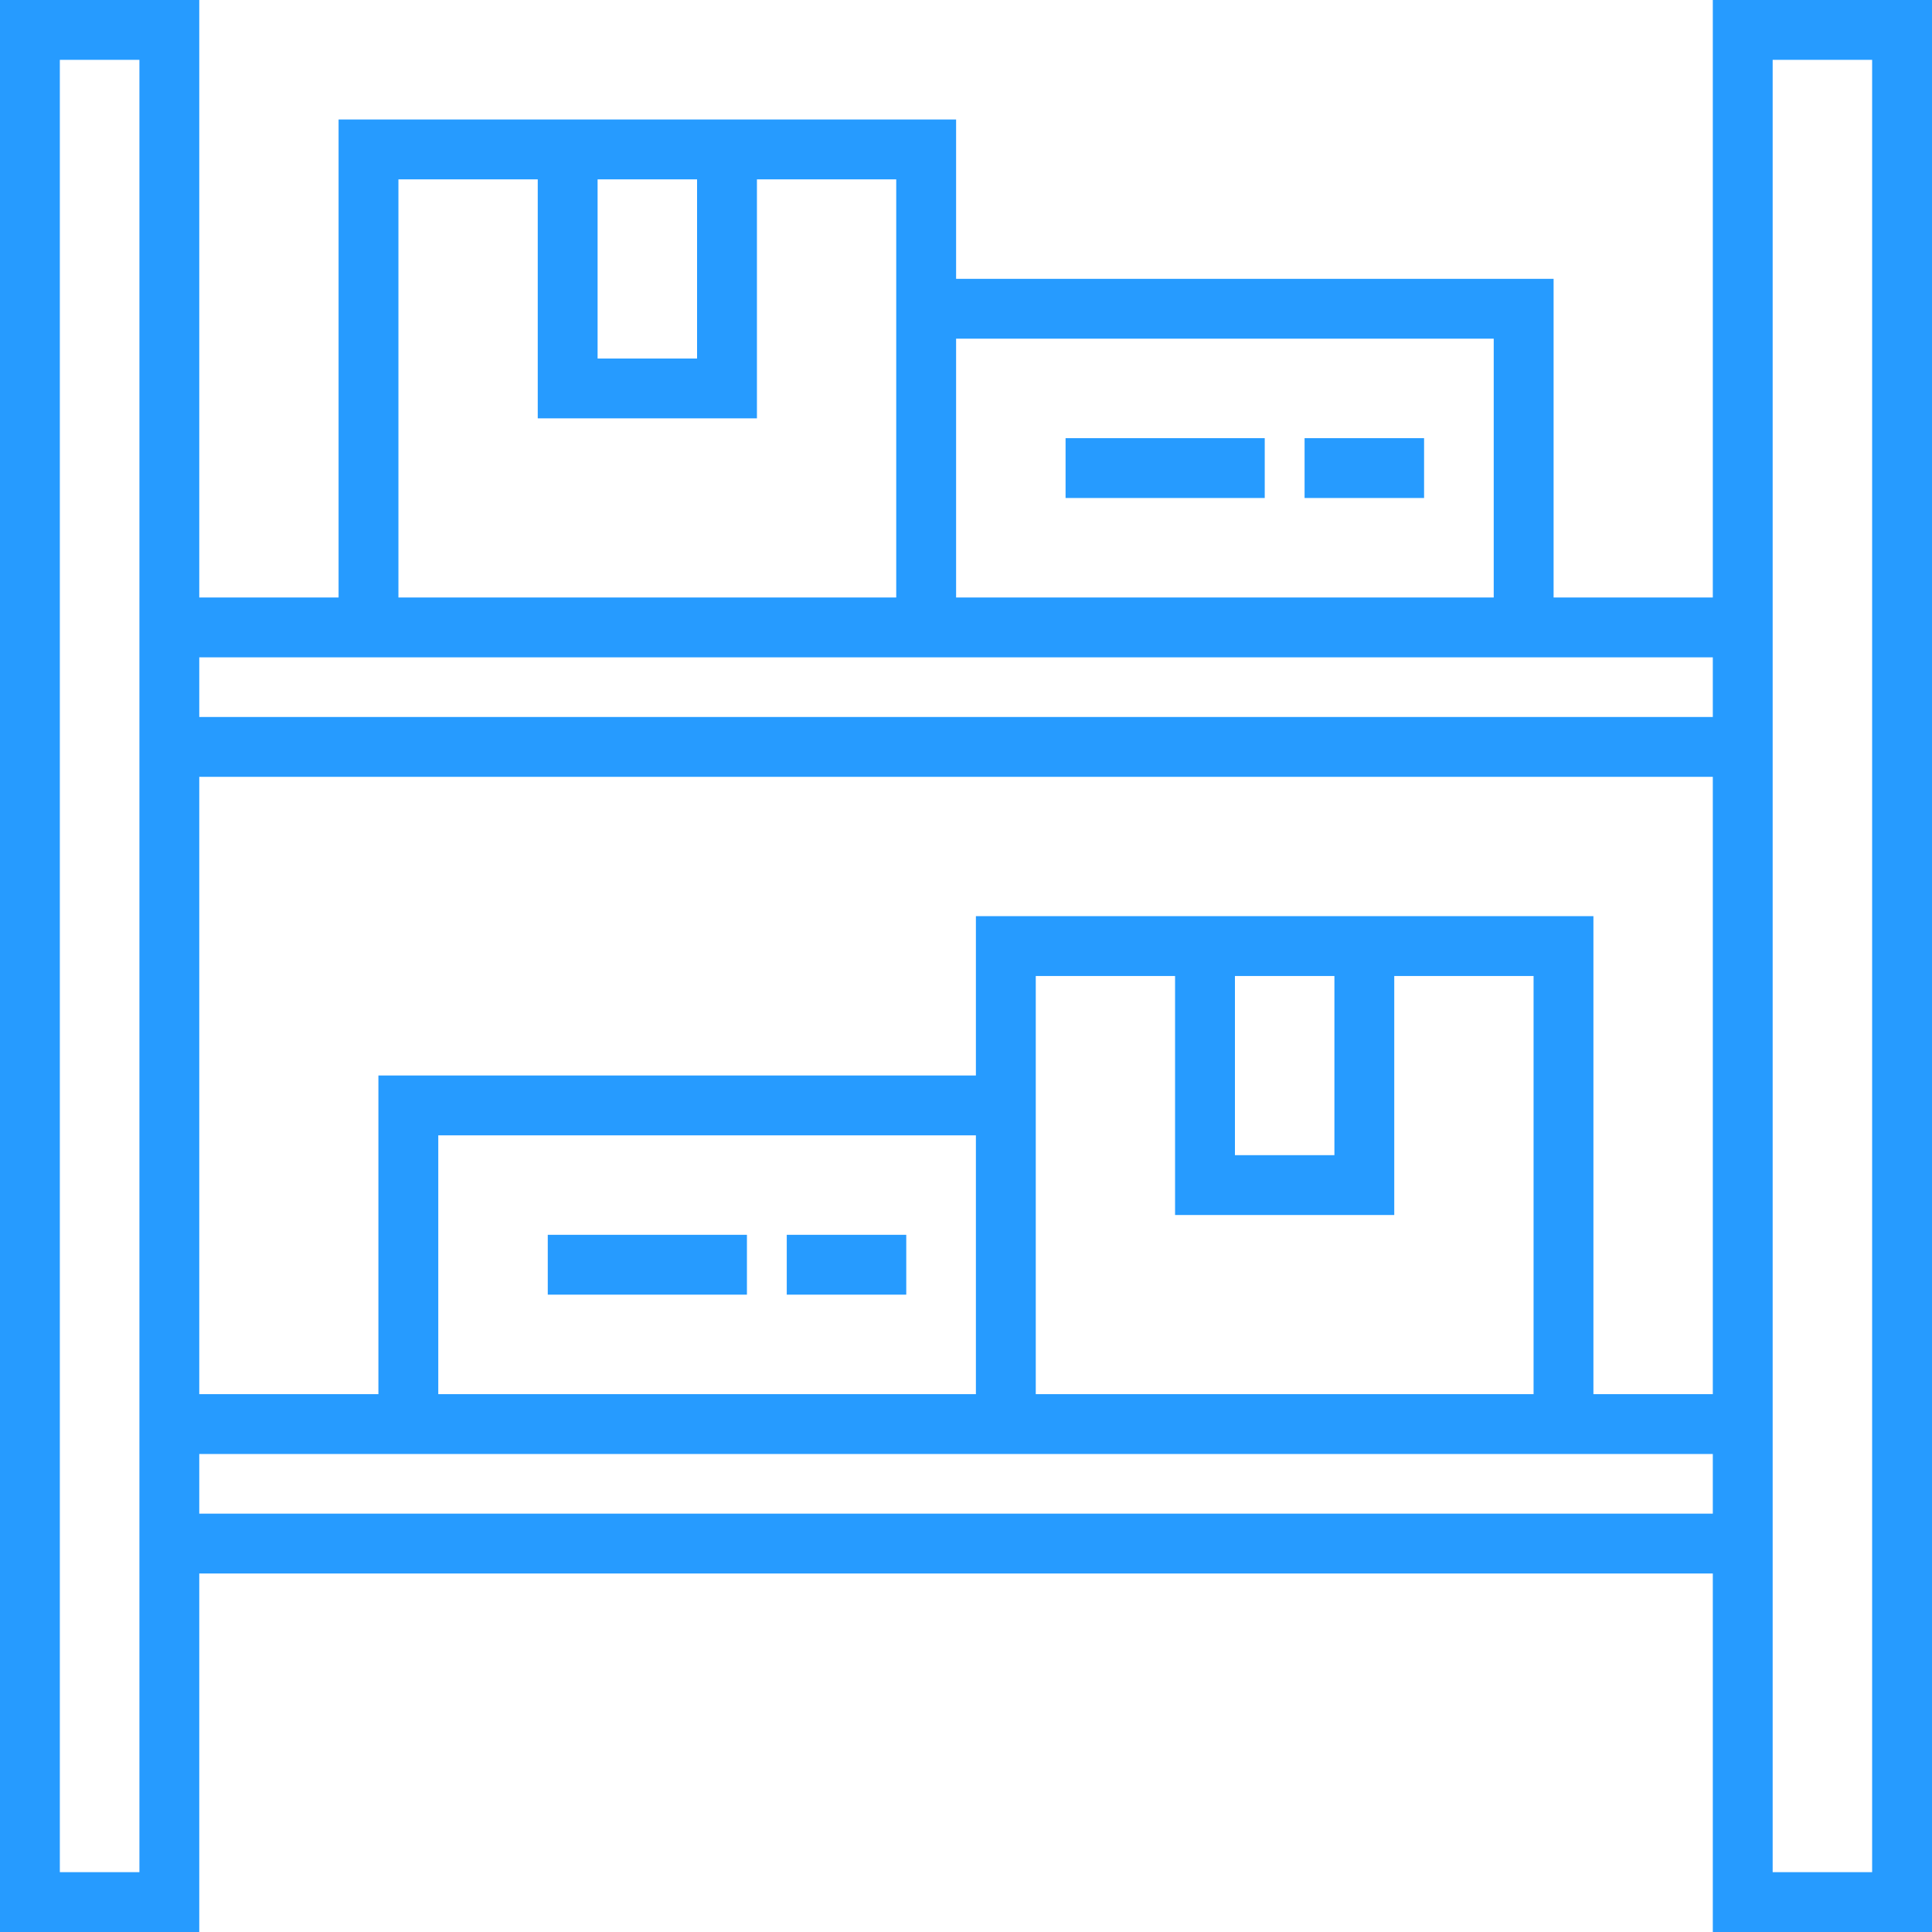 <svg width="80" height="80" viewBox="0 0 80 80" fill="none" xmlns="http://www.w3.org/2000/svg">
<g clip-path="url(#clip0_222_3879)">
<path d="M70.924 0V24.741H64.331V11.546H39.59V4.948H14.02V24.741H8.251V0H0V80H8.251V65.155H70.924V80H80V0H70.924ZM2.478 77.522V2.478H5.773V77.522H2.478ZM39.59 14.024H61.852V24.741H39.59V14.024ZM24.745 7.427H28.864V14.845H24.745V7.427ZM16.498 7.427H22.267V17.323H31.343V7.427H37.111V24.741H16.498V7.427ZM70.924 62.677H8.251V60.207H70.924V62.677ZM18.148 57.729V47.012H40.41V57.729H18.148ZM57.733 50.311V40.414H63.502V57.729H42.889V40.414H48.657V50.311H57.733ZM51.136 47.833V40.414H55.255V47.833H51.136ZM70.924 57.729H65.98V37.936H40.41V44.534H15.669V57.729H8.251V32.167H70.924V57.729ZM70.924 29.689H8.251V27.219H70.924V29.689ZM77.521 77.522H73.402V2.478H77.521V77.522Z" fill="#269BFF"/>
<path d="M58.968 18.143H54.02V20.621H58.968V18.143Z" fill="#269BFF"/>
<path d="M52.37 18.143H44.123V20.621H52.37V18.143Z" fill="#269BFF"/>
<path d="M37.526 51.131H32.578V53.609H37.526V51.131Z" fill="#269BFF"/>
<path d="M30.929 51.131H22.682V53.609H30.929V51.131Z" fill="#269BFF"/>
</g>
<defs>
<clipPath id="clip0_222_3879">
<rect width="80" height="80" fill="white"/>
</clipPath>
</defs>
</svg>
